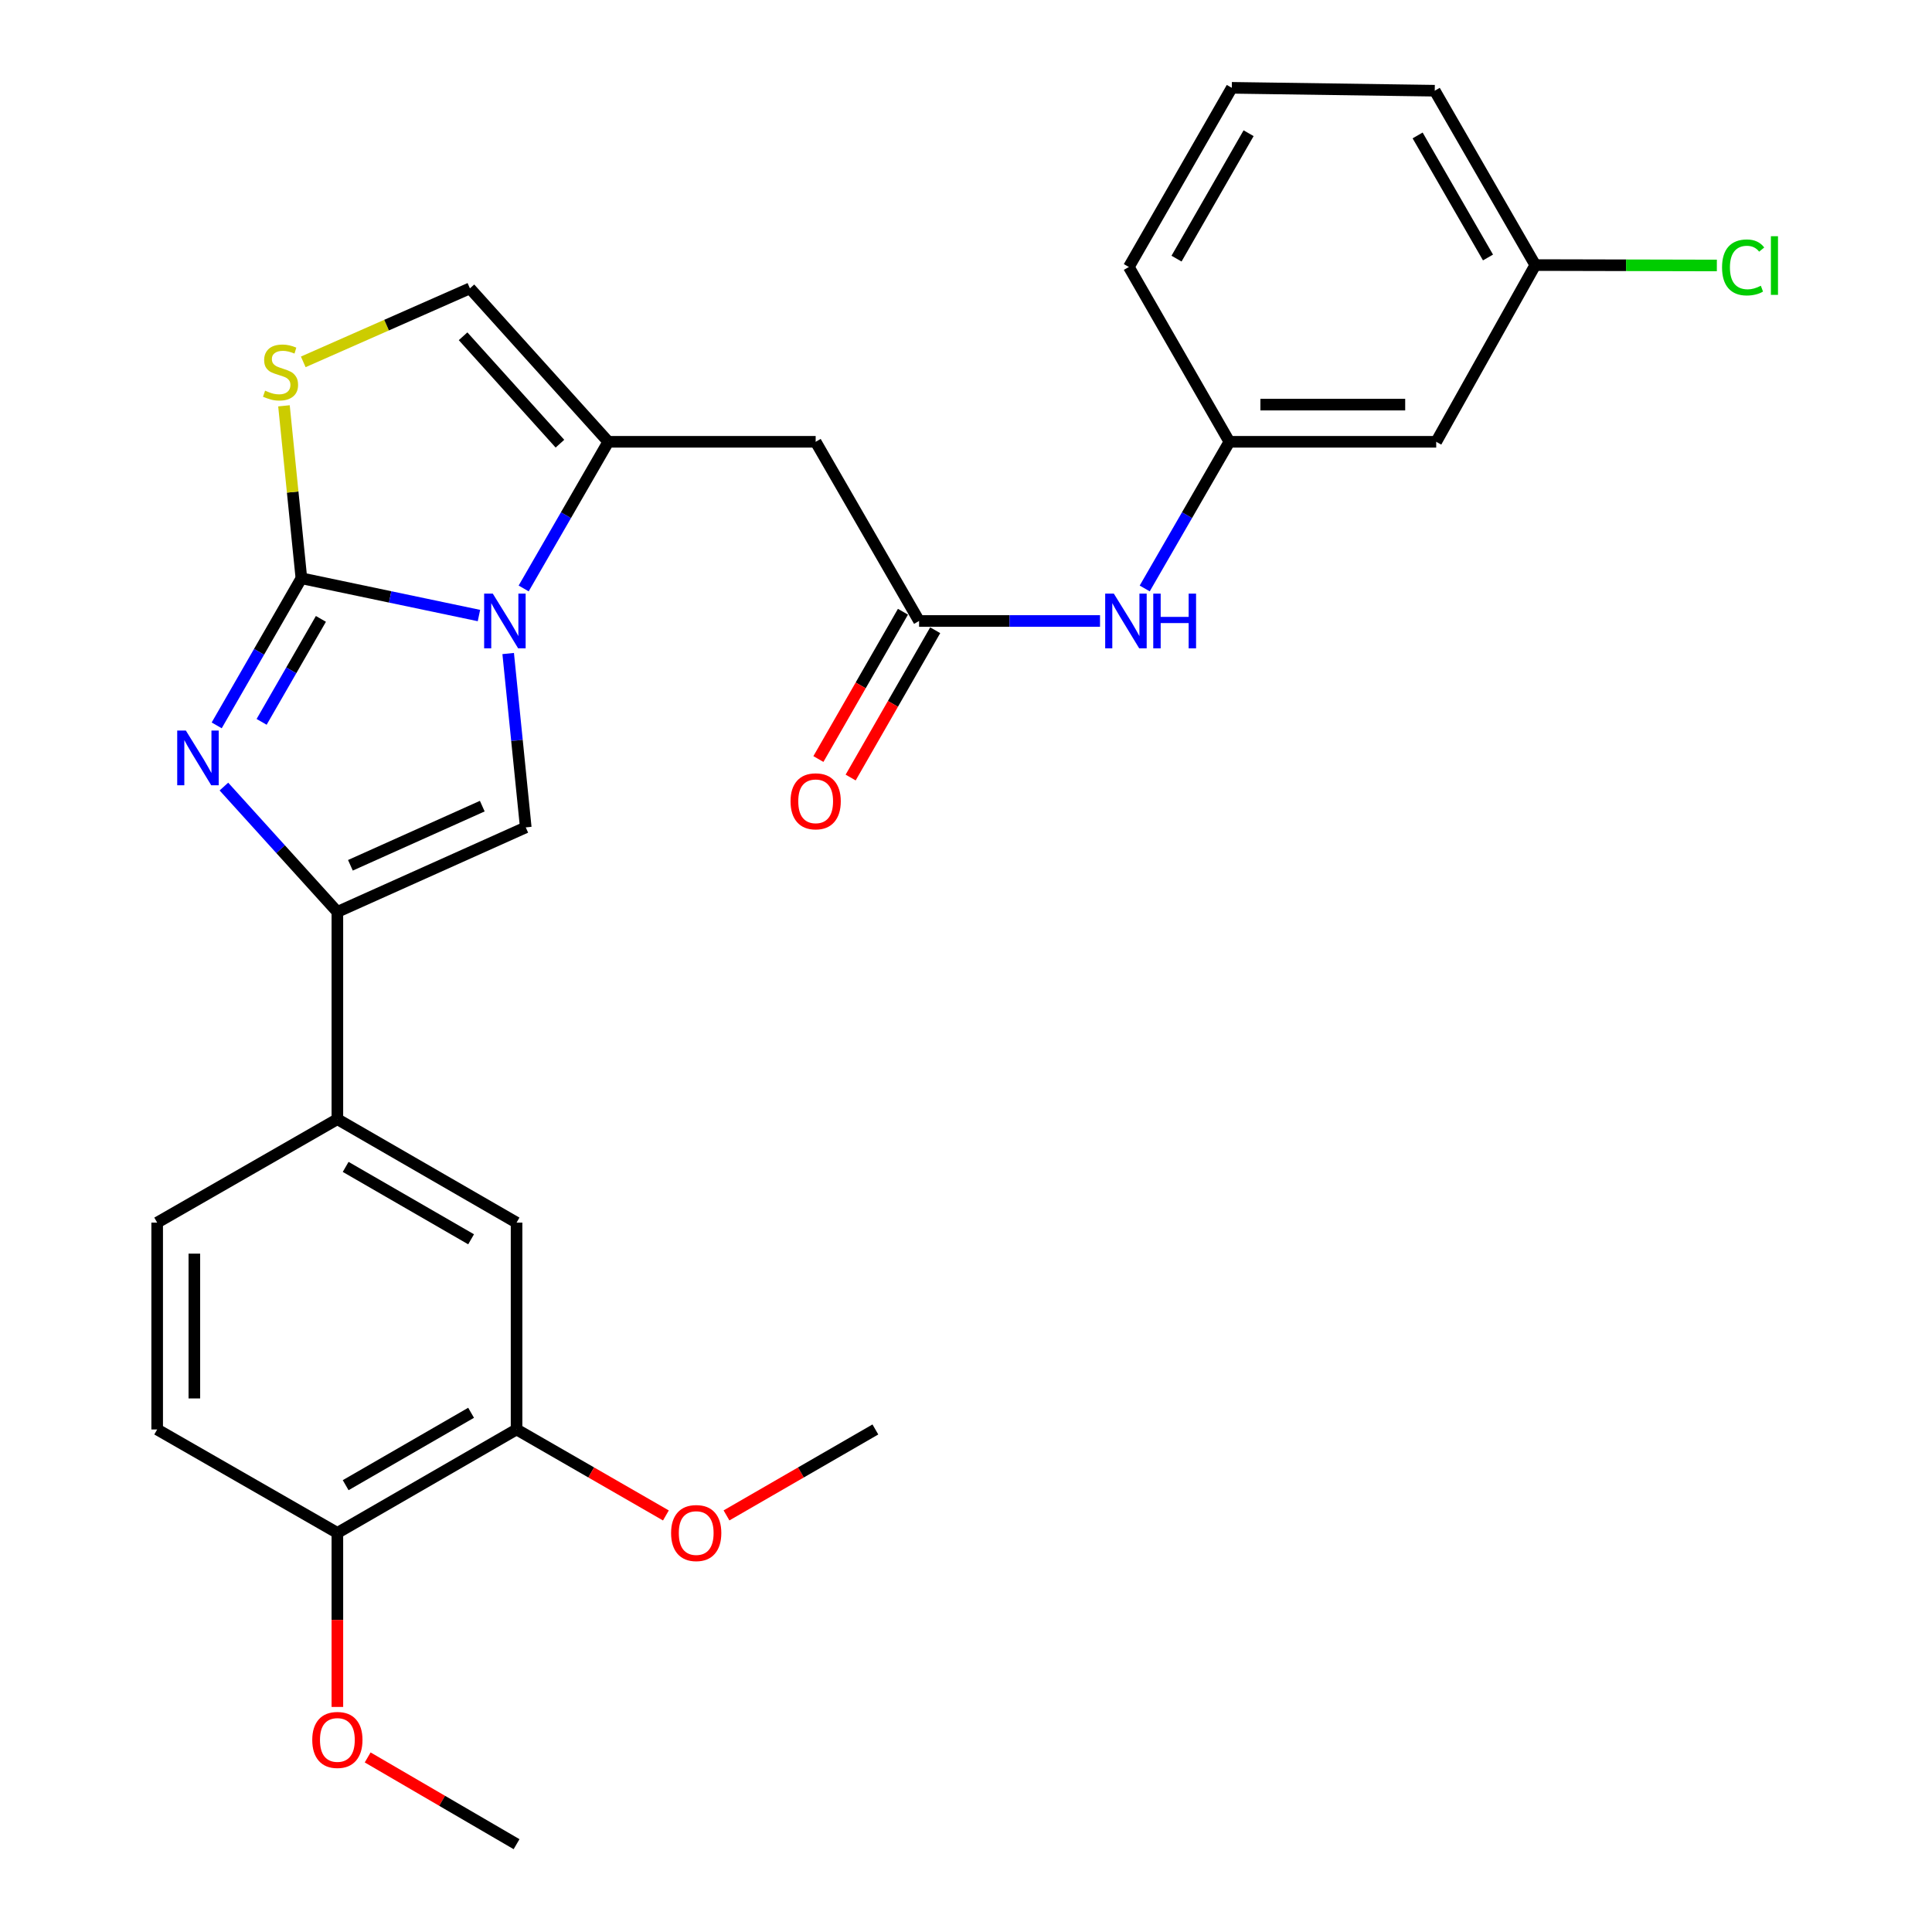 <?xml version='1.0' encoding='iso-8859-1'?>
<svg version='1.1' baseProfile='full'
              xmlns='http://www.w3.org/2000/svg'
                      xmlns:rdkit='http://www.rdkit.org/xml'
                      xmlns:xlink='http://www.w3.org/1999/xlink'
                  xml:space='preserve'
width='1000px' height='1000px' viewBox='0 0 1000 1000'>
<!-- END OF HEADER -->
<rect style='opacity:1.0;fill:#FFFFFF;stroke:none' width='1000' height='1000' x='0' y='0'> </rect>
<path class='bond-0' d='M 156.001,299.314 L 201.951,308.958' style='fill:none;fill-rule:evenodd;stroke:#000000;stroke-width:6px;stroke-linecap:butt;stroke-linejoin:miter;stroke-opacity:1' />
<path class='bond-0' d='M 201.951,308.958 L 247.9,318.602' style='fill:none;fill-rule:evenodd;stroke:#0000FF;stroke-width:6px;stroke-linecap:butt;stroke-linejoin:miter;stroke-opacity:1' />
<path class='bond-1' d='M 156.001,299.314 L 134.081,337.384' style='fill:none;fill-rule:evenodd;stroke:#000000;stroke-width:6px;stroke-linecap:butt;stroke-linejoin:miter;stroke-opacity:1' />
<path class='bond-1' d='M 134.081,337.384 L 112.162,375.454' style='fill:none;fill-rule:evenodd;stroke:#0000FF;stroke-width:6px;stroke-linecap:butt;stroke-linejoin:miter;stroke-opacity:1' />
<path class='bond-1' d='M 166.101,320.336 L 150.757,346.985' style='fill:none;fill-rule:evenodd;stroke:#000000;stroke-width:6px;stroke-linecap:butt;stroke-linejoin:miter;stroke-opacity:1' />
<path class='bond-1' d='M 150.757,346.985 L 135.413,373.635' style='fill:none;fill-rule:evenodd;stroke:#0000FF;stroke-width:6px;stroke-linecap:butt;stroke-linejoin:miter;stroke-opacity:1' />
<path class='bond-5' d='M 156.001,299.314 L 151.49,254.682' style='fill:none;fill-rule:evenodd;stroke:#000000;stroke-width:6px;stroke-linecap:butt;stroke-linejoin:miter;stroke-opacity:1' />
<path class='bond-5' d='M 151.49,254.682 L 146.979,210.051' style='fill:none;fill-rule:evenodd;stroke:#CCCC00;stroke-width:6px;stroke-linecap:butt;stroke-linejoin:miter;stroke-opacity:1' />
<path class='bond-3' d='M 263.033,338.265 L 267.581,383.256' style='fill:none;fill-rule:evenodd;stroke:#0000FF;stroke-width:6px;stroke-linecap:butt;stroke-linejoin:miter;stroke-opacity:1' />
<path class='bond-3' d='M 267.581,383.256 L 272.128,428.248' style='fill:none;fill-rule:evenodd;stroke:#000000;stroke-width:6px;stroke-linecap:butt;stroke-linejoin:miter;stroke-opacity:1' />
<path class='bond-4' d='M 271.048,304.584 L 292.952,266.628' style='fill:none;fill-rule:evenodd;stroke:#0000FF;stroke-width:6px;stroke-linecap:butt;stroke-linejoin:miter;stroke-opacity:1' />
<path class='bond-4' d='M 292.952,266.628 L 314.857,228.673' style='fill:none;fill-rule:evenodd;stroke:#000000;stroke-width:6px;stroke-linecap:butt;stroke-linejoin:miter;stroke-opacity:1' />
<path class='bond-2' d='M 115.892,407.127 L 145.258,439.559' style='fill:none;fill-rule:evenodd;stroke:#0000FF;stroke-width:6px;stroke-linecap:butt;stroke-linejoin:miter;stroke-opacity:1' />
<path class='bond-2' d='M 145.258,439.559 L 174.623,471.992' style='fill:none;fill-rule:evenodd;stroke:#000000;stroke-width:6px;stroke-linecap:butt;stroke-linejoin:miter;stroke-opacity:1' />
<path class='bond-9' d='M 174.623,471.992 L 174.623,579.289' style='fill:none;fill-rule:evenodd;stroke:#000000;stroke-width:6px;stroke-linecap:butt;stroke-linejoin:miter;stroke-opacity:1' />
<path class='bond-29' d='M 174.623,471.992 L 272.128,428.248' style='fill:none;fill-rule:evenodd;stroke:#000000;stroke-width:6px;stroke-linecap:butt;stroke-linejoin:miter;stroke-opacity:1' />
<path class='bond-29' d='M 181.372,447.874 L 249.626,417.253' style='fill:none;fill-rule:evenodd;stroke:#000000;stroke-width:6px;stroke-linecap:butt;stroke-linejoin:miter;stroke-opacity:1' />
<path class='bond-6' d='M 314.857,228.673 L 422.186,228.673' style='fill:none;fill-rule:evenodd;stroke:#000000;stroke-width:6px;stroke-linecap:butt;stroke-linejoin:miter;stroke-opacity:1' />
<path class='bond-28' d='M 314.857,228.673 L 243.232,149.256' style='fill:none;fill-rule:evenodd;stroke:#000000;stroke-width:6px;stroke-linecap:butt;stroke-linejoin:miter;stroke-opacity:1' />
<path class='bond-28' d='M 289.824,229.648 L 239.687,174.056' style='fill:none;fill-rule:evenodd;stroke:#000000;stroke-width:6px;stroke-linecap:butt;stroke-linejoin:miter;stroke-opacity:1' />
<path class='bond-7' d='M 156.962,187.301 L 200.097,168.279' style='fill:none;fill-rule:evenodd;stroke:#CCCC00;stroke-width:6px;stroke-linecap:butt;stroke-linejoin:miter;stroke-opacity:1' />
<path class='bond-7' d='M 200.097,168.279 L 243.232,149.256' style='fill:none;fill-rule:evenodd;stroke:#000000;stroke-width:6px;stroke-linecap:butt;stroke-linejoin:miter;stroke-opacity:1' />
<path class='bond-8' d='M 422.186,228.673 L 475.711,321.421' style='fill:none;fill-rule:evenodd;stroke:#000000;stroke-width:6px;stroke-linecap:butt;stroke-linejoin:miter;stroke-opacity:1' />
<path class='bond-12' d='M 475.711,321.421 L 522.539,321.421' style='fill:none;fill-rule:evenodd;stroke:#000000;stroke-width:6px;stroke-linecap:butt;stroke-linejoin:miter;stroke-opacity:1' />
<path class='bond-12' d='M 522.539,321.421 L 569.367,321.421' style='fill:none;fill-rule:evenodd;stroke:#0000FF;stroke-width:6px;stroke-linecap:butt;stroke-linejoin:miter;stroke-opacity:1' />
<path class='bond-15' d='M 467.367,316.631 L 445.486,354.752' style='fill:none;fill-rule:evenodd;stroke:#000000;stroke-width:6px;stroke-linecap:butt;stroke-linejoin:miter;stroke-opacity:1' />
<path class='bond-15' d='M 445.486,354.752 L 423.604,392.874' style='fill:none;fill-rule:evenodd;stroke:#FF0000;stroke-width:6px;stroke-linecap:butt;stroke-linejoin:miter;stroke-opacity:1' />
<path class='bond-15' d='M 484.056,326.211 L 462.174,364.332' style='fill:none;fill-rule:evenodd;stroke:#000000;stroke-width:6px;stroke-linecap:butt;stroke-linejoin:miter;stroke-opacity:1' />
<path class='bond-15' d='M 462.174,364.332 L 440.293,402.453' style='fill:none;fill-rule:evenodd;stroke:#FF0000;stroke-width:6px;stroke-linecap:butt;stroke-linejoin:miter;stroke-opacity:1' />
<path class='bond-10' d='M 174.623,579.289 L 267.371,632.825' style='fill:none;fill-rule:evenodd;stroke:#000000;stroke-width:6px;stroke-linecap:butt;stroke-linejoin:miter;stroke-opacity:1' />
<path class='bond-10' d='M 178.916,603.985 L 243.839,641.46' style='fill:none;fill-rule:evenodd;stroke:#000000;stroke-width:6px;stroke-linecap:butt;stroke-linejoin:miter;stroke-opacity:1' />
<path class='bond-17' d='M 174.623,579.289 L 81.351,632.825' style='fill:none;fill-rule:evenodd;stroke:#000000;stroke-width:6px;stroke-linecap:butt;stroke-linejoin:miter;stroke-opacity:1' />
<path class='bond-11' d='M 267.371,632.825 L 267.371,739.887' style='fill:none;fill-rule:evenodd;stroke:#000000;stroke-width:6px;stroke-linecap:butt;stroke-linejoin:miter;stroke-opacity:1' />
<path class='bond-20' d='M 267.371,739.887 L 306.021,762.141' style='fill:none;fill-rule:evenodd;stroke:#000000;stroke-width:6px;stroke-linecap:butt;stroke-linejoin:miter;stroke-opacity:1' />
<path class='bond-20' d='M 306.021,762.141 L 344.671,784.394' style='fill:none;fill-rule:evenodd;stroke:#FF0000;stroke-width:6px;stroke-linecap:butt;stroke-linejoin:miter;stroke-opacity:1' />
<path class='bond-30' d='M 267.371,739.887 L 174.623,793.423' style='fill:none;fill-rule:evenodd;stroke:#000000;stroke-width:6px;stroke-linecap:butt;stroke-linejoin:miter;stroke-opacity:1' />
<path class='bond-30' d='M 243.839,731.252 L 178.916,768.728' style='fill:none;fill-rule:evenodd;stroke:#000000;stroke-width:6px;stroke-linecap:butt;stroke-linejoin:miter;stroke-opacity:1' />
<path class='bond-14' d='M 592.503,304.584 L 614.412,266.628' style='fill:none;fill-rule:evenodd;stroke:#0000FF;stroke-width:6px;stroke-linecap:butt;stroke-linejoin:miter;stroke-opacity:1' />
<path class='bond-14' d='M 614.412,266.628 L 636.32,228.673' style='fill:none;fill-rule:evenodd;stroke:#000000;stroke-width:6px;stroke-linecap:butt;stroke-linejoin:miter;stroke-opacity:1' />
<path class='bond-13' d='M 174.623,793.423 L 81.351,739.887' style='fill:none;fill-rule:evenodd;stroke:#000000;stroke-width:6px;stroke-linecap:butt;stroke-linejoin:miter;stroke-opacity:1' />
<path class='bond-22' d='M 174.623,793.423 L 174.623,838.467' style='fill:none;fill-rule:evenodd;stroke:#000000;stroke-width:6px;stroke-linecap:butt;stroke-linejoin:miter;stroke-opacity:1' />
<path class='bond-22' d='M 174.623,838.467 L 174.623,883.51' style='fill:none;fill-rule:evenodd;stroke:#FF0000;stroke-width:6px;stroke-linecap:butt;stroke-linejoin:miter;stroke-opacity:1' />
<path class='bond-16' d='M 636.32,228.673 L 743.382,228.673' style='fill:none;fill-rule:evenodd;stroke:#000000;stroke-width:6px;stroke-linecap:butt;stroke-linejoin:miter;stroke-opacity:1' />
<path class='bond-16' d='M 652.38,209.431 L 727.323,209.431' style='fill:none;fill-rule:evenodd;stroke:#000000;stroke-width:6px;stroke-linecap:butt;stroke-linejoin:miter;stroke-opacity:1' />
<path class='bond-24' d='M 636.32,228.673 L 584.291,138.192' style='fill:none;fill-rule:evenodd;stroke:#000000;stroke-width:6px;stroke-linecap:butt;stroke-linejoin:miter;stroke-opacity:1' />
<path class='bond-19' d='M 743.382,228.673 L 794.663,137.197' style='fill:none;fill-rule:evenodd;stroke:#000000;stroke-width:6px;stroke-linecap:butt;stroke-linejoin:miter;stroke-opacity:1' />
<path class='bond-18' d='M 81.351,632.825 L 81.351,739.887' style='fill:none;fill-rule:evenodd;stroke:#000000;stroke-width:6px;stroke-linecap:butt;stroke-linejoin:miter;stroke-opacity:1' />
<path class='bond-18' d='M 100.594,648.884 L 100.594,723.828' style='fill:none;fill-rule:evenodd;stroke:#000000;stroke-width:6px;stroke-linecap:butt;stroke-linejoin:miter;stroke-opacity:1' />
<path class='bond-21' d='M 794.663,137.197 L 841.651,137.305' style='fill:none;fill-rule:evenodd;stroke:#000000;stroke-width:6px;stroke-linecap:butt;stroke-linejoin:miter;stroke-opacity:1' />
<path class='bond-21' d='M 841.651,137.305 L 888.639,137.412' style='fill:none;fill-rule:evenodd;stroke:#00CC00;stroke-width:6px;stroke-linecap:butt;stroke-linejoin:miter;stroke-opacity:1' />
<path class='bond-31' d='M 794.663,137.197 L 742.623,46.951' style='fill:none;fill-rule:evenodd;stroke:#000000;stroke-width:6px;stroke-linecap:butt;stroke-linejoin:miter;stroke-opacity:1' />
<path class='bond-31' d='M 770.187,133.273 L 733.76,70.1' style='fill:none;fill-rule:evenodd;stroke:#000000;stroke-width:6px;stroke-linecap:butt;stroke-linejoin:miter;stroke-opacity:1' />
<path class='bond-26' d='M 376.031,784.373 L 414.561,762.13' style='fill:none;fill-rule:evenodd;stroke:#FF0000;stroke-width:6px;stroke-linecap:butt;stroke-linejoin:miter;stroke-opacity:1' />
<path class='bond-26' d='M 414.561,762.13 L 453.091,739.887' style='fill:none;fill-rule:evenodd;stroke:#000000;stroke-width:6px;stroke-linecap:butt;stroke-linejoin:miter;stroke-opacity:1' />
<path class='bond-27' d='M 190.307,909.645 L 228.839,932.095' style='fill:none;fill-rule:evenodd;stroke:#FF0000;stroke-width:6px;stroke-linecap:butt;stroke-linejoin:miter;stroke-opacity:1' />
<path class='bond-27' d='M 228.839,932.095 L 267.371,954.545' style='fill:none;fill-rule:evenodd;stroke:#000000;stroke-width:6px;stroke-linecap:butt;stroke-linejoin:miter;stroke-opacity:1' />
<path class='bond-23' d='M 637.582,45.455 L 584.291,138.192' style='fill:none;fill-rule:evenodd;stroke:#000000;stroke-width:6px;stroke-linecap:butt;stroke-linejoin:miter;stroke-opacity:1' />
<path class='bond-23' d='M 646.272,68.952 L 608.969,133.868' style='fill:none;fill-rule:evenodd;stroke:#000000;stroke-width:6px;stroke-linecap:butt;stroke-linejoin:miter;stroke-opacity:1' />
<path class='bond-25' d='M 637.582,45.455 L 742.623,46.951' style='fill:none;fill-rule:evenodd;stroke:#000000;stroke-width:6px;stroke-linecap:butt;stroke-linejoin:miter;stroke-opacity:1' />
<path  class='atom-1' d='M 255.071 307.261
L 264.351 322.261
Q 265.271 323.741, 266.751 326.421
Q 268.231 329.101, 268.311 329.261
L 268.311 307.261
L 272.071 307.261
L 272.071 335.581
L 268.191 335.581
L 258.231 319.181
Q 257.071 317.261, 255.831 315.061
Q 254.631 312.861, 254.271 312.181
L 254.271 335.581
L 250.591 335.581
L 250.591 307.261
L 255.071 307.261
' fill='#0000FF'/>
<path  class='atom-2' d='M 96.204 378.137
L 105.485 393.137
Q 106.405 394.617, 107.885 397.297
Q 109.365 399.977, 109.445 400.137
L 109.445 378.137
L 113.205 378.137
L 113.205 406.457
L 109.325 406.457
L 99.365 390.057
Q 98.204 388.137, 96.965 385.937
Q 95.764 383.737, 95.404 383.057
L 95.404 406.457
L 91.725 406.457
L 91.725 378.137
L 96.204 378.137
' fill='#0000FF'/>
<path  class='atom-6' d='M 137.204 202.207
Q 137.524 202.327, 138.844 202.887
Q 140.164 203.447, 141.604 203.807
Q 143.084 204.127, 144.524 204.127
Q 147.204 204.127, 148.764 202.847
Q 150.324 201.527, 150.324 199.247
Q 150.324 197.687, 149.524 196.727
Q 148.764 195.767, 147.564 195.247
Q 146.364 194.727, 144.364 194.127
Q 141.844 193.367, 140.324 192.647
Q 138.844 191.927, 137.764 190.407
Q 136.724 188.887, 136.724 186.327
Q 136.724 182.767, 139.124 180.567
Q 141.564 178.367, 146.364 178.367
Q 149.644 178.367, 153.364 179.927
L 152.444 183.007
Q 149.044 181.607, 146.484 181.607
Q 143.724 181.607, 142.204 182.767
Q 140.684 183.887, 140.724 185.847
Q 140.724 187.367, 141.484 188.287
Q 142.284 189.207, 143.404 189.727
Q 144.564 190.247, 146.484 190.847
Q 149.044 191.647, 150.564 192.447
Q 152.084 193.247, 153.164 194.887
Q 154.284 196.487, 154.284 199.247
Q 154.284 203.167, 151.644 205.287
Q 149.044 207.367, 144.684 207.367
Q 142.164 207.367, 140.244 206.807
Q 138.364 206.287, 136.124 205.367
L 137.204 202.207
' fill='#CCCC00'/>
<path  class='atom-13' d='M 576.524 307.261
L 585.804 322.261
Q 586.724 323.741, 588.204 326.421
Q 589.684 329.101, 589.764 329.261
L 589.764 307.261
L 593.524 307.261
L 593.524 335.581
L 589.644 335.581
L 579.684 319.181
Q 578.524 317.261, 577.284 315.061
Q 576.084 312.861, 575.724 312.181
L 575.724 335.581
L 572.044 335.581
L 572.044 307.261
L 576.524 307.261
' fill='#0000FF'/>
<path  class='atom-13' d='M 596.924 307.261
L 600.764 307.261
L 600.764 319.301
L 615.244 319.301
L 615.244 307.261
L 619.084 307.261
L 619.084 335.581
L 615.244 335.581
L 615.244 322.501
L 600.764 322.501
L 600.764 335.581
L 596.924 335.581
L 596.924 307.261
' fill='#0000FF'/>
<path  class='atom-16' d='M 409.186 414.751
Q 409.186 407.951, 412.546 404.151
Q 415.906 400.351, 422.186 400.351
Q 428.466 400.351, 431.826 404.151
Q 435.186 407.951, 435.186 414.751
Q 435.186 421.631, 431.786 425.551
Q 428.386 429.431, 422.186 429.431
Q 415.946 429.431, 412.546 425.551
Q 409.186 421.671, 409.186 414.751
M 422.186 426.231
Q 426.506 426.231, 428.826 423.351
Q 431.186 420.431, 431.186 414.751
Q 431.186 409.191, 428.826 406.391
Q 426.506 403.551, 422.186 403.551
Q 417.866 403.551, 415.506 406.351
Q 413.186 409.151, 413.186 414.751
Q 413.186 420.471, 415.506 423.351
Q 417.866 426.231, 422.186 426.231
' fill='#FF0000'/>
<path  class='atom-21' d='M 347.354 793.503
Q 347.354 786.703, 350.714 782.903
Q 354.074 779.103, 360.354 779.103
Q 366.634 779.103, 369.994 782.903
Q 373.354 786.703, 373.354 793.503
Q 373.354 800.383, 369.954 804.303
Q 366.554 808.183, 360.354 808.183
Q 354.114 808.183, 350.714 804.303
Q 347.354 800.423, 347.354 793.503
M 360.354 804.983
Q 364.674 804.983, 366.994 802.103
Q 369.354 799.183, 369.354 793.503
Q 369.354 787.943, 366.994 785.143
Q 364.674 782.303, 360.354 782.303
Q 356.034 782.303, 353.674 785.103
Q 351.354 787.903, 351.354 793.503
Q 351.354 799.223, 353.674 802.103
Q 356.034 804.983, 360.354 804.983
' fill='#FF0000'/>
<path  class='atom-22' d='M 891.329 138.423
Q 891.329 131.383, 894.609 127.703
Q 897.929 123.983, 904.209 123.983
Q 910.049 123.983, 913.169 128.103
L 910.529 130.263
Q 908.249 127.263, 904.209 127.263
Q 899.929 127.263, 897.649 130.143
Q 895.409 132.983, 895.409 138.423
Q 895.409 144.023, 897.729 146.903
Q 900.089 149.783, 904.649 149.783
Q 907.769 149.783, 911.409 147.903
L 912.529 150.903
Q 911.049 151.863, 908.809 152.423
Q 906.569 152.983, 904.089 152.983
Q 897.929 152.983, 894.609 149.223
Q 891.329 145.463, 891.329 138.423
' fill='#00CC00'/>
<path  class='atom-22' d='M 916.609 122.263
L 920.289 122.263
L 920.289 152.623
L 916.609 152.623
L 916.609 122.263
' fill='#00CC00'/>
<path  class='atom-23' d='M 161.623 900.587
Q 161.623 893.787, 164.983 889.987
Q 168.343 886.187, 174.623 886.187
Q 180.903 886.187, 184.263 889.987
Q 187.623 893.787, 187.623 900.587
Q 187.623 907.467, 184.223 911.387
Q 180.823 915.267, 174.623 915.267
Q 168.383 915.267, 164.983 911.387
Q 161.623 907.507, 161.623 900.587
M 174.623 912.067
Q 178.943 912.067, 181.263 909.187
Q 183.623 906.267, 183.623 900.587
Q 183.623 895.027, 181.263 892.227
Q 178.943 889.387, 174.623 889.387
Q 170.303 889.387, 167.943 892.187
Q 165.623 894.987, 165.623 900.587
Q 165.623 906.307, 167.943 909.187
Q 170.303 912.067, 174.623 912.067
' fill='#FF0000'/>
</svg>
